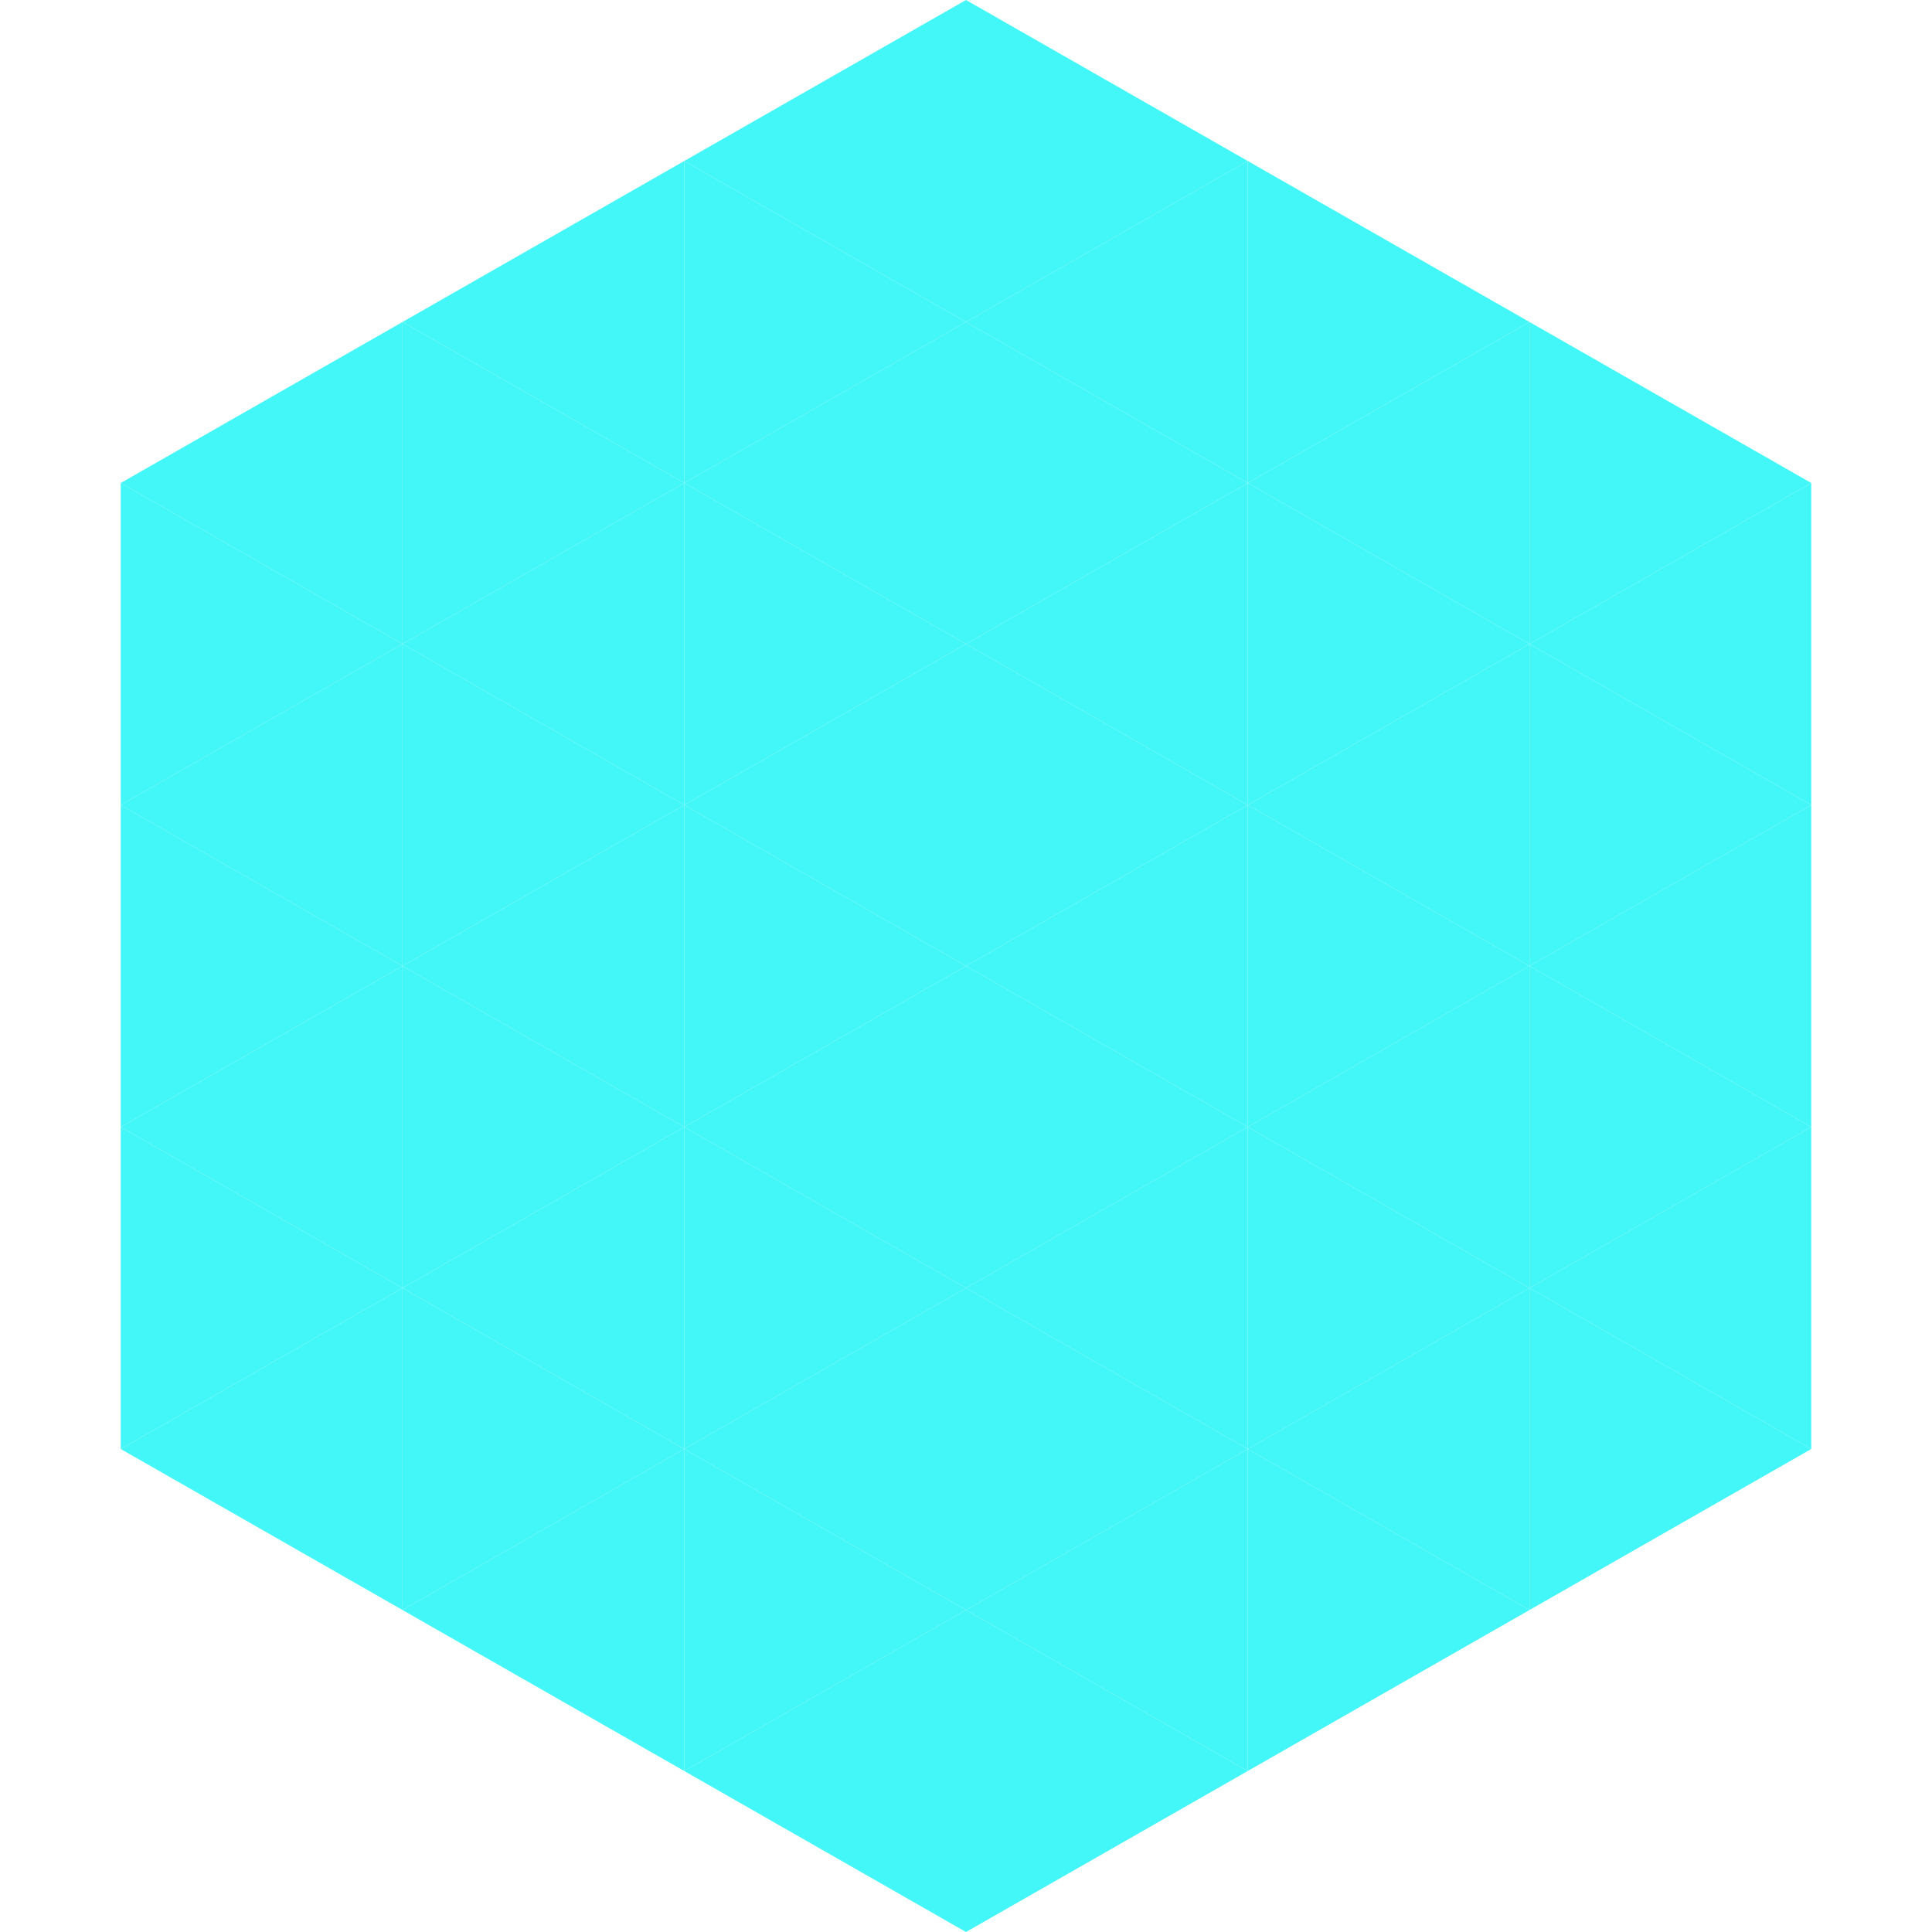 <?xml version="1.0"?>
<!-- Generated by SVGo -->
<svg width="240" height="240"
     xmlns="http://www.w3.org/2000/svg"
     xmlns:xlink="http://www.w3.org/1999/xlink">
<polygon points="50,40 15,60 50,80" style="fill:rgb(67,246,247)" />
<polygon points="190,40 225,60 190,80" style="fill:rgb(67,246,247)" />
<polygon points="15,60 50,80 15,100" style="fill:rgb(67,246,247)" />
<polygon points="225,60 190,80 225,100" style="fill:rgb(67,246,247)" />
<polygon points="50,80 15,100 50,120" style="fill:rgb(67,246,247)" />
<polygon points="190,80 225,100 190,120" style="fill:rgb(67,246,247)" />
<polygon points="15,100 50,120 15,140" style="fill:rgb(67,246,247)" />
<polygon points="225,100 190,120 225,140" style="fill:rgb(67,246,247)" />
<polygon points="50,120 15,140 50,160" style="fill:rgb(67,246,247)" />
<polygon points="190,120 225,140 190,160" style="fill:rgb(67,246,247)" />
<polygon points="15,140 50,160 15,180" style="fill:rgb(67,246,247)" />
<polygon points="225,140 190,160 225,180" style="fill:rgb(67,246,247)" />
<polygon points="50,160 15,180 50,200" style="fill:rgb(67,246,247)" />
<polygon points="190,160 225,180 190,200" style="fill:rgb(67,246,247)" />
<polygon points="15,180 50,200 15,220" style="fill:rgb(255,255,255); fill-opacity:0" />
<polygon points="225,180 190,200 225,220" style="fill:rgb(255,255,255); fill-opacity:0" />
<polygon points="50,0 85,20 50,40" style="fill:rgb(255,255,255); fill-opacity:0" />
<polygon points="190,0 155,20 190,40" style="fill:rgb(255,255,255); fill-opacity:0" />
<polygon points="85,20 50,40 85,60" style="fill:rgb(67,246,247)" />
<polygon points="155,20 190,40 155,60" style="fill:rgb(67,246,247)" />
<polygon points="50,40 85,60 50,80" style="fill:rgb(67,246,247)" />
<polygon points="190,40 155,60 190,80" style="fill:rgb(67,246,247)" />
<polygon points="85,60 50,80 85,100" style="fill:rgb(67,246,247)" />
<polygon points="155,60 190,80 155,100" style="fill:rgb(67,246,247)" />
<polygon points="50,80 85,100 50,120" style="fill:rgb(67,246,247)" />
<polygon points="190,80 155,100 190,120" style="fill:rgb(67,246,247)" />
<polygon points="85,100 50,120 85,140" style="fill:rgb(67,246,247)" />
<polygon points="155,100 190,120 155,140" style="fill:rgb(67,246,247)" />
<polygon points="50,120 85,140 50,160" style="fill:rgb(67,246,247)" />
<polygon points="190,120 155,140 190,160" style="fill:rgb(67,246,247)" />
<polygon points="85,140 50,160 85,180" style="fill:rgb(67,246,247)" />
<polygon points="155,140 190,160 155,180" style="fill:rgb(67,246,247)" />
<polygon points="50,160 85,180 50,200" style="fill:rgb(67,246,247)" />
<polygon points="190,160 155,180 190,200" style="fill:rgb(67,246,247)" />
<polygon points="85,180 50,200 85,220" style="fill:rgb(67,246,247)" />
<polygon points="155,180 190,200 155,220" style="fill:rgb(67,246,247)" />
<polygon points="120,0 85,20 120,40" style="fill:rgb(67,246,247)" />
<polygon points="120,0 155,20 120,40" style="fill:rgb(67,246,247)" />
<polygon points="85,20 120,40 85,60" style="fill:rgb(67,246,247)" />
<polygon points="155,20 120,40 155,60" style="fill:rgb(67,246,247)" />
<polygon points="120,40 85,60 120,80" style="fill:rgb(67,246,247)" />
<polygon points="120,40 155,60 120,80" style="fill:rgb(67,246,247)" />
<polygon points="85,60 120,80 85,100" style="fill:rgb(67,246,247)" />
<polygon points="155,60 120,80 155,100" style="fill:rgb(67,246,247)" />
<polygon points="120,80 85,100 120,120" style="fill:rgb(67,246,247)" />
<polygon points="120,80 155,100 120,120" style="fill:rgb(67,246,247)" />
<polygon points="85,100 120,120 85,140" style="fill:rgb(67,246,247)" />
<polygon points="155,100 120,120 155,140" style="fill:rgb(67,246,247)" />
<polygon points="120,120 85,140 120,160" style="fill:rgb(67,246,247)" />
<polygon points="120,120 155,140 120,160" style="fill:rgb(67,246,247)" />
<polygon points="85,140 120,160 85,180" style="fill:rgb(67,246,247)" />
<polygon points="155,140 120,160 155,180" style="fill:rgb(67,246,247)" />
<polygon points="120,160 85,180 120,200" style="fill:rgb(67,246,247)" />
<polygon points="120,160 155,180 120,200" style="fill:rgb(67,246,247)" />
<polygon points="85,180 120,200 85,220" style="fill:rgb(67,246,247)" />
<polygon points="155,180 120,200 155,220" style="fill:rgb(67,246,247)" />
<polygon points="120,200 85,220 120,240" style="fill:rgb(67,246,247)" />
<polygon points="120,200 155,220 120,240" style="fill:rgb(67,246,247)" />
<polygon points="85,220 120,240 85,260" style="fill:rgb(255,255,255); fill-opacity:0" />
<polygon points="155,220 120,240 155,260" style="fill:rgb(255,255,255); fill-opacity:0" />
</svg>
